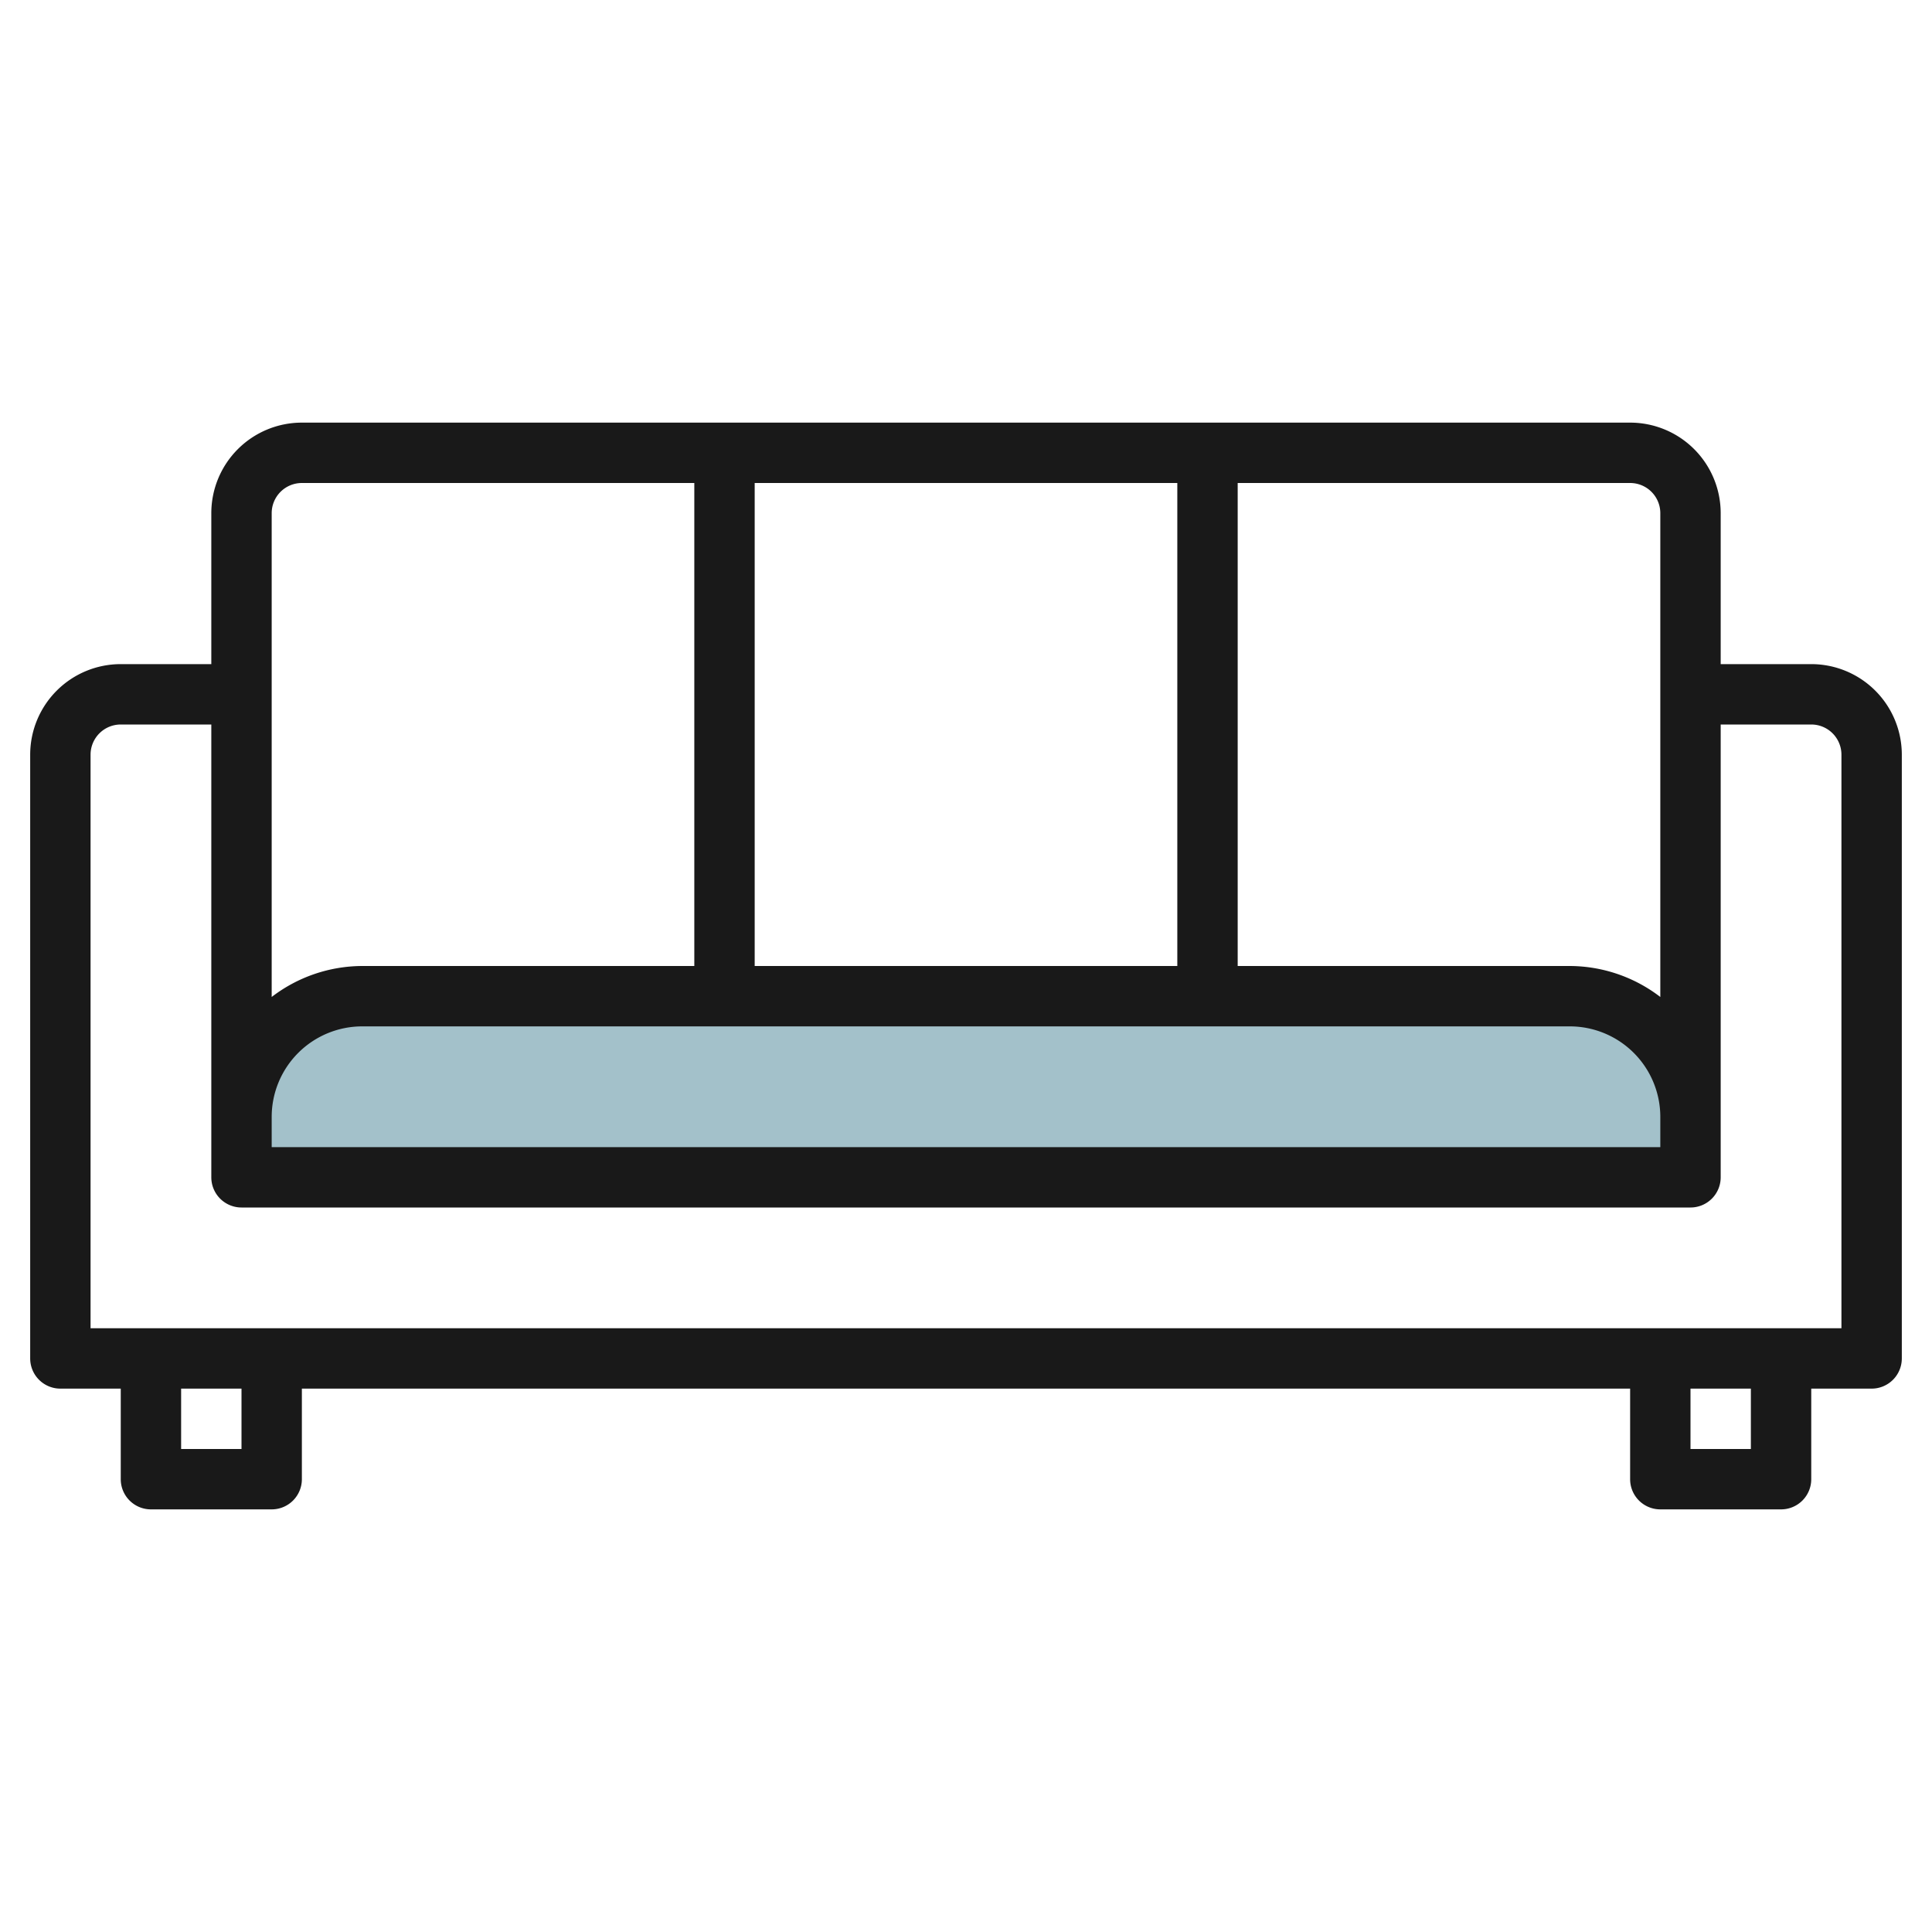 <svg id="Artboard_30" height="512" viewBox="0 0 64 64" width="512" xmlns="http://www.w3.org/2000/svg" data-name="Artboard 30"><path d="m56 37a4 4 0 0 0 -4-4h-40a4 4 0 0 0 -4 4v2h48z" fill="#a3c1ca"/><path d="m60 22h-3v-5a3 3 0 0 0 -3-3h-44a3 3 0 0 0 -3 3v5h-3a3 3 0 0 0 -3 3v20a1 1 0 0 0 1 1h2v3a1 1 0 0 0 1 1h4a1 1 0 0 0 1-1v-3h44v3a1 1 0 0 0 1 1h4a1 1 0 0 0 1-1v-3h2a1 1 0 0 0 1-1v-20a3 3 0 0 0 -3-3zm-51 15a3 3 0 0 1 3-3h40a3 3 0 0 1 3 3v1h-46zm46-20v16.026a4.948 4.948 0 0 0 -3-1.026h-11v-16h13a1 1 0 0 1 1 1zm-16-1v16h-14v-16zm-30 1a1 1 0 0 1 1-1h13v16h-11a4.948 4.948 0 0 0 -3 1.026zm-1 31h-2v-2h2zm50 0h-2v-2h2zm3-4h-58v-19a1 1 0 0 1 1-1h3v15a1 1 0 0 0 1 1h48a1 1 0 0 0 1-1v-15h3a1 1 0 0 1 1 1z" fill="#191919"/></svg>